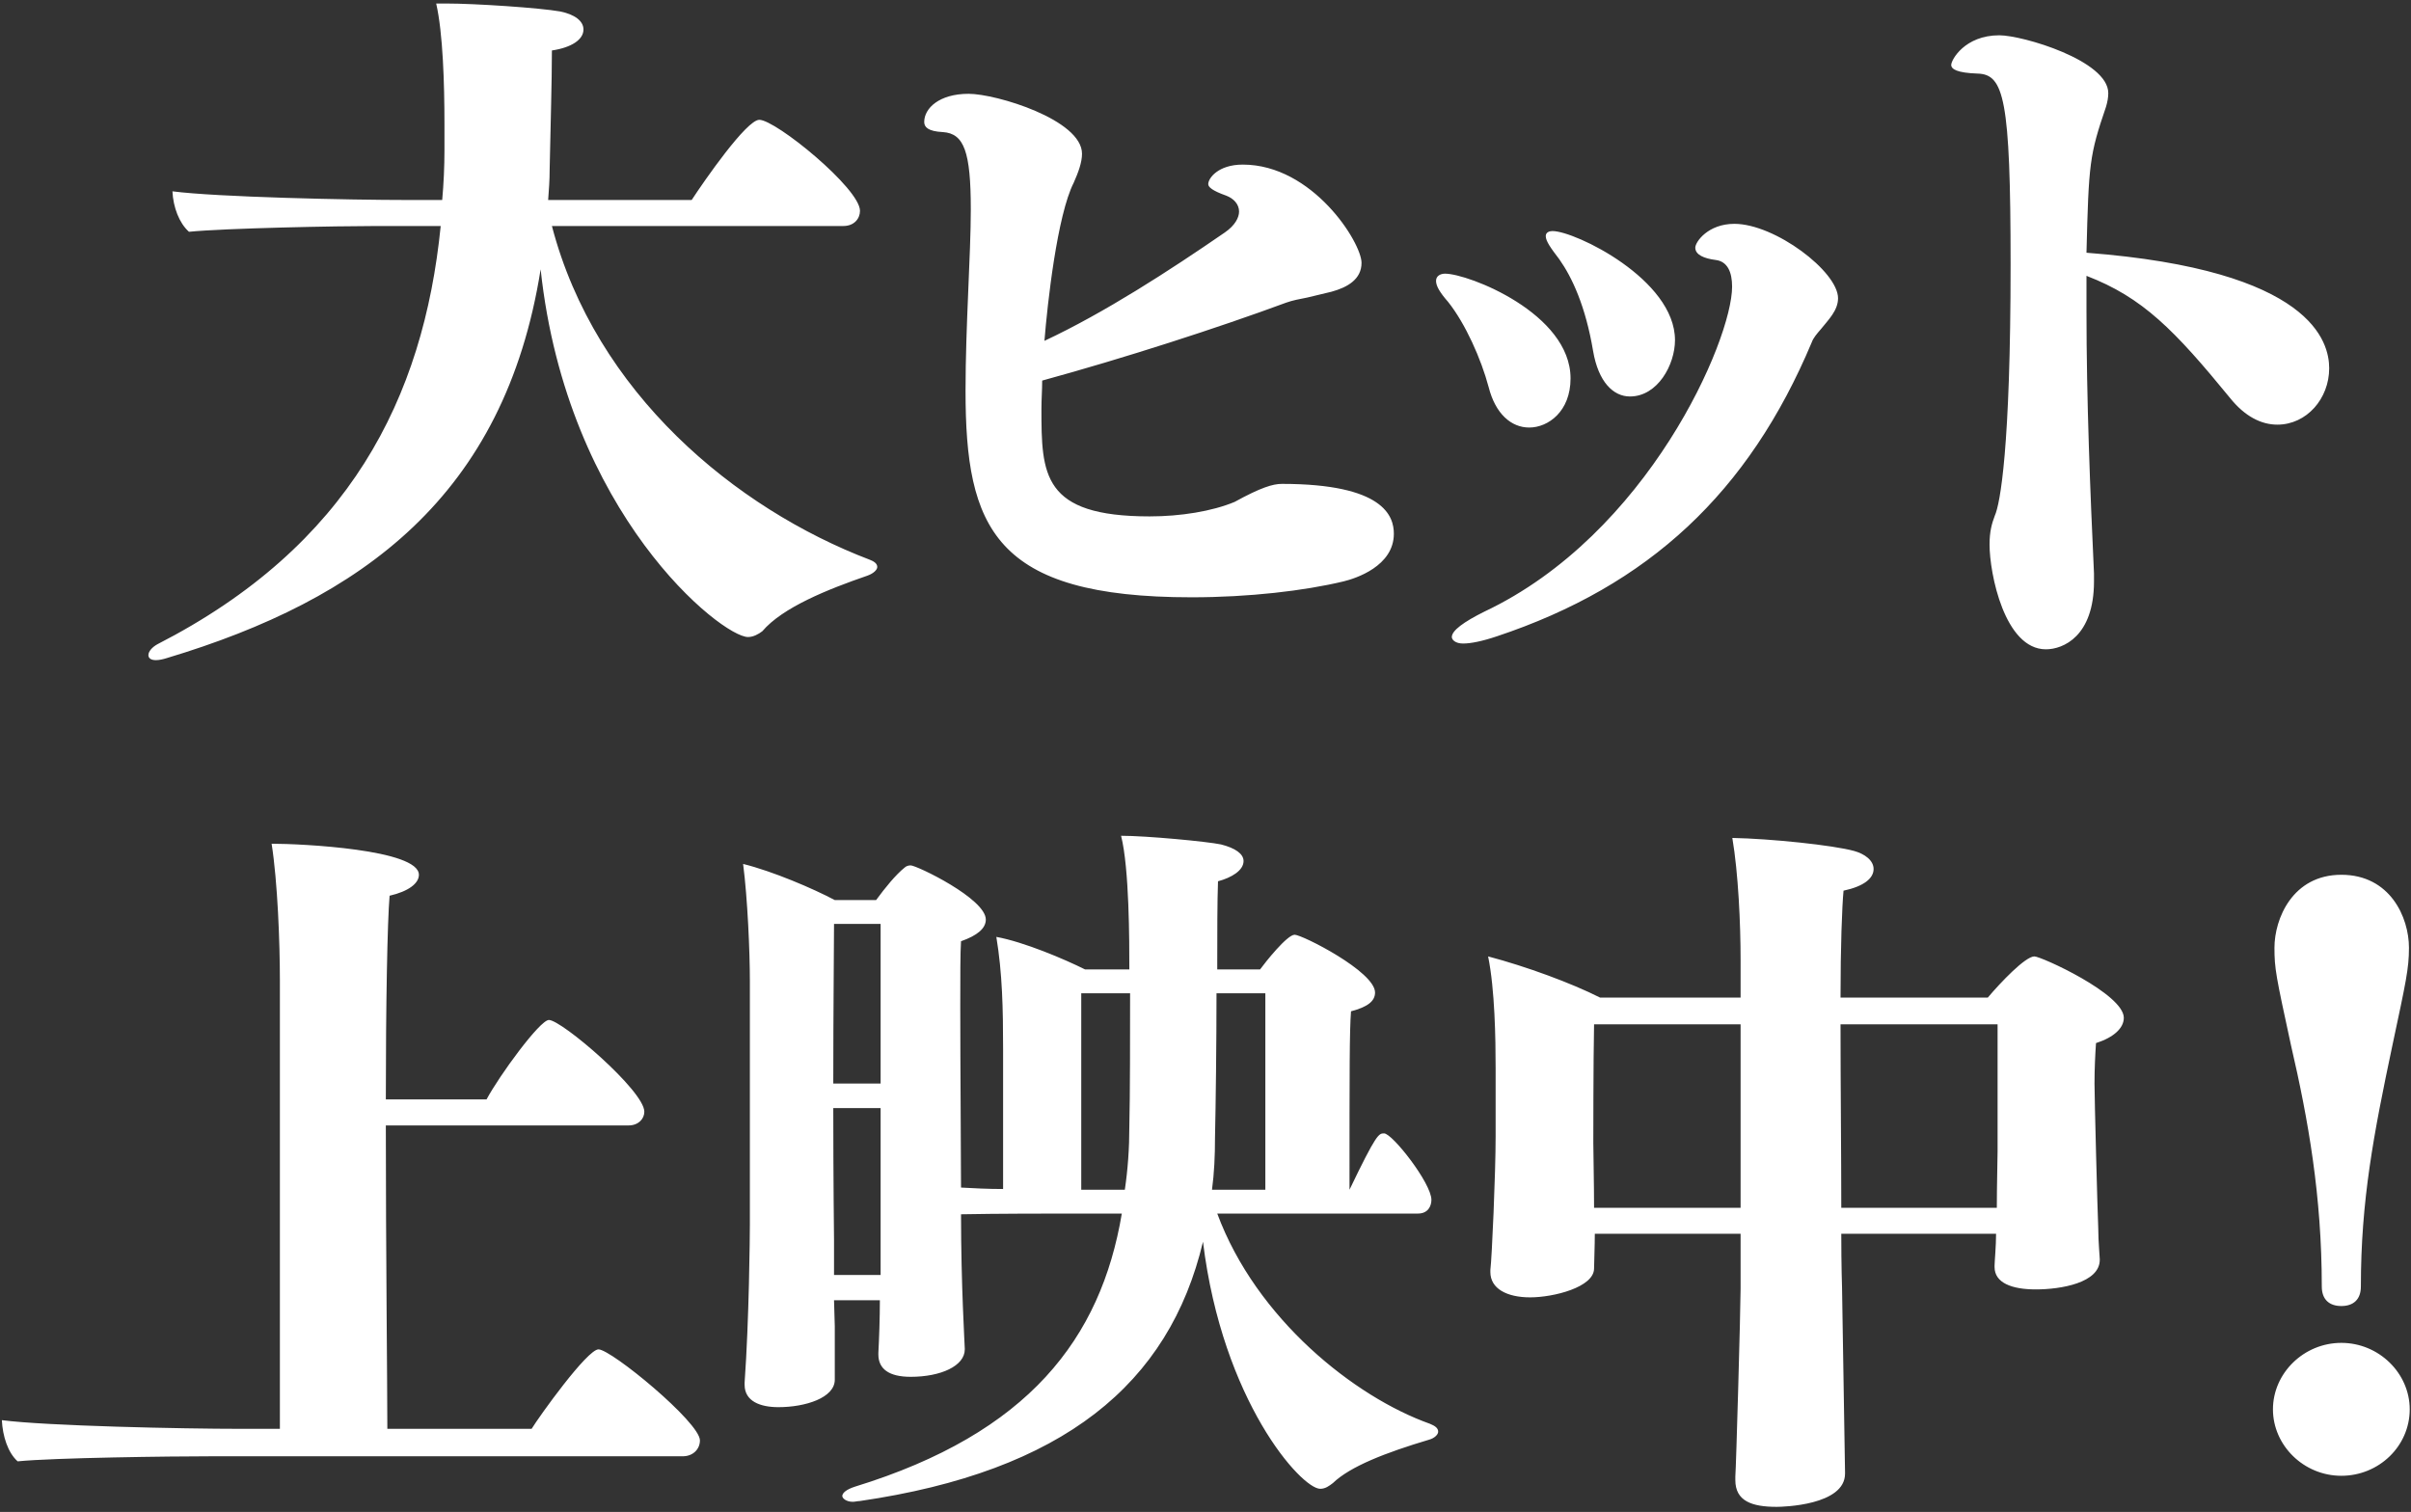 <svg 
 xmlns="http://www.w3.org/2000/svg"
 xmlns:xlink="http://www.w3.org/1999/xlink"
 width="287px" height="180px">
<rect width="100%" height="100%" fill="#333333" stroke="none"/>
<path fill-rule="evenodd"  fill="rgb(255, 255, 255)"
 d="M281.033,153.163 C281.033,154.711 280.138,155.485 278.707,155.485 C277.276,155.485 276.381,154.711 276.381,153.163 C276.381,142.413 274.771,133.297 272.714,124.440 C270.925,116.184 270.746,115.324 270.746,112.830 C270.746,109.390 272.893,104.144 278.707,104.144 C284.521,104.144 286.757,109.218 286.757,112.830 C286.757,115.324 286.399,116.872 284.789,124.440 C282.553,135.017 281.033,142.929 281.033,153.163 ZM271.089,50.555 C269.211,50.555 267.243,49.609 265.454,47.373 C258.835,39.289 255.078,35.419 248.370,32.839 L248.370,37.053 C248.370,47.545 248.817,58.639 249.264,68.271 L249.264,69.217 C249.264,75.753 245.597,77.301 243.540,77.301 C238.620,77.301 236.831,68.271 236.831,64.831 C236.831,63.283 237.099,62.337 237.457,61.391 C238.083,60.015 239.336,53.393 239.336,31.464 C239.336,11.684 238.531,8.846 235.400,8.760 C232.985,8.674 232.269,8.244 232.269,7.728 C232.269,7.126 233.879,4.202 237.994,4.202 C240.767,4.202 250.964,7.212 250.964,11.082 C250.964,11.598 250.874,12.114 250.695,12.716 C248.727,18.478 248.638,19.424 248.370,30.088 C275.293,32.151 277.261,40.751 277.261,43.847 C277.261,47.459 274.578,50.555 271.089,50.555 ZM219.450,106.036 C219.271,107.928 219.092,112.744 219.092,118.764 L236.624,118.764 C238.144,116.958 241.096,113.862 242.170,113.862 C242.975,113.862 252.814,118.334 252.814,121.172 C252.814,122.376 251.651,123.494 249.504,124.182 C249.415,125.472 249.325,127.192 249.325,128.998 C249.325,130.718 249.683,144.305 249.773,146.283 C249.773,147.745 249.951,149.637 249.951,149.895 L249.951,149.981 C249.951,152.733 245.300,153.507 242.348,153.507 C239.486,153.507 237.429,152.733 237.429,150.841 L237.429,150.669 C237.429,150.239 237.608,148.347 237.608,146.885 L219.182,146.885 C219.182,150.755 219.271,153.249 219.271,153.249 L219.629,175.265 L219.629,175.437 C219.629,179.221 212.205,179.393 211.489,179.393 C208.538,179.393 206.570,178.705 206.570,176.211 L206.570,175.781 C206.659,174.835 207.196,155.743 207.196,153.421 L207.196,146.885 L189.843,146.885 C189.843,148.261 189.754,150.497 189.754,151.013 C189.754,153.249 184.923,154.453 182.151,154.453 C179.378,154.453 177.410,153.421 177.410,151.443 L177.410,151.185 C177.589,149.809 178.036,139.747 178.036,135.275 L178.036,127.192 C178.036,123.666 177.947,117.818 177.142,113.862 C181.703,115.066 187.070,117.044 190.469,118.764 L207.196,118.764 L207.196,114.292 C207.196,109.992 206.927,103.972 206.212,99.758 C210.774,99.844 218.198,100.618 220.702,101.306 C221.955,101.650 223.028,102.424 223.028,103.456 C223.028,104.574 221.865,105.520 219.450,106.036 ZM219.182,143.789 L237.697,143.789 C237.697,141.123 237.787,138.113 237.787,137.081 L237.787,121.946 L219.092,121.946 C219.092,129.256 219.182,137.597 219.182,143.789 ZM207.196,121.946 L189.754,121.946 C189.664,126.160 189.664,136.049 189.664,136.049 C189.664,137.081 189.754,141.037 189.754,143.789 L207.196,143.789 L207.196,121.946 ZM215.667,40.751 C208.153,58.639 196.257,69.733 178.189,75.753 C176.400,76.355 175.058,76.613 174.163,76.613 C173.269,76.613 172.822,76.183 172.822,75.839 C172.822,75.065 174.253,74.033 176.668,72.829 C196.167,63.627 206.185,40.493 206.185,34.129 C206.185,32.409 205.649,31.120 204.218,30.948 C202.876,30.776 201.803,30.346 201.803,29.486 C201.803,28.798 203.323,26.648 206.454,26.648 C211.284,26.648 218.797,32.323 218.797,35.505 C218.797,36.967 217.635,38.085 216.740,39.203 C216.293,39.719 215.846,40.235 215.667,40.751 ZM194.021,47.201 C192.053,47.201 190.264,45.481 189.638,41.783 C188.743,36.451 187.133,33.011 185.613,30.862 C184.629,29.572 184.003,28.712 184.003,28.110 C184.003,27.594 184.539,27.508 184.808,27.508 C187.491,27.508 199.387,33.269 199.387,40.493 C199.387,43.417 197.330,47.201 194.021,47.201 ZM182.035,50.899 C179.888,50.899 178.010,49.265 177.205,46.083 C176.310,42.729 174.432,38.515 172.374,35.935 C171.391,34.817 170.943,34.043 170.943,33.441 C170.943,32.839 171.480,32.581 172.017,32.581 C174.790,32.581 186.954,37.311 186.954,45.051 C186.954,49.007 184.271,50.899 182.035,50.899 ZM170.213,169.503 C170.839,169.761 171.197,170.019 171.197,170.449 C171.197,170.793 170.749,171.223 170.123,171.395 C164.935,172.943 160.731,174.577 158.674,176.555 C158.227,176.899 157.780,177.243 157.154,177.243 C154.917,177.243 145.525,166.837 143.200,147.831 C139.175,164.773 126.563,175.179 102.322,178.705 C102.054,178.705 101.786,178.791 101.517,178.791 C100.712,178.791 100.265,178.361 100.265,178.103 C100.265,177.759 100.712,177.329 101.786,176.985 C122.448,170.621 131.035,159.355 133.539,144.477 L127.457,144.477 C125.131,144.477 118.691,144.477 114.398,144.563 C114.398,152.991 114.845,160.215 114.845,160.559 L114.845,160.645 C114.845,162.623 111.983,163.913 108.405,163.913 C105.811,163.913 104.559,162.967 104.559,161.247 L104.559,161.075 C104.648,159.441 104.738,156.861 104.738,154.883 L104.738,154.797 L99.281,154.797 L99.371,157.893 C99.371,158.753 99.371,159.699 99.371,164.257 C99.371,166.407 95.882,167.525 92.662,167.525 C90.515,167.525 88.637,166.837 88.637,164.859 L88.637,164.601 C89.174,157.119 89.263,147.057 89.263,145.767 L89.263,116.786 C89.263,113.346 88.995,106.982 88.458,102.854 C91.947,103.714 96.777,105.778 99.371,107.154 L104.290,107.154 C105.364,105.692 106.616,104.144 107.689,103.284 C107.868,103.112 108.137,103.026 108.405,103.026 C109.120,103.026 117.350,106.982 117.350,109.476 C117.350,110.508 116.366,111.368 114.398,112.056 C114.308,113.346 114.308,116.270 114.308,119.796 C114.308,127.192 114.398,137.253 114.398,141.381 C115.918,141.467 117.618,141.553 119.407,141.553 L119.407,124.956 C119.407,120.1 119.317,115.840 118.602,111.540 C121.911,112.142 126.742,114.206 129.157,115.410 L134.434,115.410 C134.434,112.056 134.434,103.370 133.450,99.500 C136.491,99.500 143.736,100.188 145.346,100.532 C147.046,100.962 148.030,101.650 148.030,102.510 C148.030,103.628 146.599,104.488 144.989,104.918 C144.899,107.240 144.899,111.454 144.899,114.292 L144.899,115.410 L149.998,115.410 C150.624,114.550 153.218,111.282 154.112,111.282 C155.007,111.282 163.683,115.668 163.683,118.162 C163.683,119.194 162.789,119.882 160.821,120.398 C160.642,122.806 160.642,127.192 160.642,141.639 C163.862,134.931 164.130,134.931 164.757,134.931 C165.740,134.931 170.392,140.865 170.392,142.843 C170.392,143.531 170.034,144.477 168.782,144.477 L144.899,144.477 C149.551,157.033 161.268,166.321 170.213,169.503 ZM104.827,109.992 L99.281,109.992 C99.281,112.830 99.192,120.1 99.192,128.998 L104.827,128.998 L104.827,109.992 ZM104.827,131.922 L99.192,131.922 C99.192,140.177 99.281,147.659 99.281,147.659 L99.281,151.787 L104.827,151.787 L104.827,131.922 ZM128.709,118.248 L128.709,141.639 L133.897,141.639 C134.255,139.231 134.434,136.737 134.434,134.071 C134.523,130.632 134.523,122.634 134.523,118.248 L128.709,118.248 ZM150.624,141.639 L150.624,118.248 L144.810,118.248 C144.810,124.182 144.720,131.492 144.631,135.447 C144.631,137.597 144.541,139.661 144.273,141.639 L150.624,141.639 ZM159.928,69.217 C155.276,70.335 148.657,71.109 141.859,71.109 C118.335,71.109 114.936,62.853 114.936,46.513 C114.936,38.773 115.562,30.346 115.562,24.928 C115.562,18.048 114.757,15.898 112.252,15.726 C110.463,15.640 110.016,15.124 110.016,14.522 C110.016,12.888 111.805,11.168 115.294,11.168 C118.603,11.168 128.800,14.264 128.800,18.306 C128.800,19.338 128.353,20.542 127.816,21.746 C125.848,25.616 124.686,36.107 124.328,40.579 C131.484,37.225 139.176,32.237 145.795,27.680 C147.047,26.820 147.495,25.874 147.495,25.186 C147.495,24.326 146.868,23.638 145.974,23.294 C144.274,22.692 143.827,22.262 143.827,21.918 C143.827,21.230 144.990,19.596 147.942,19.596 C156.260,19.596 162.074,28.884 162.074,31.292 C162.074,33.269 160.375,34.215 158.497,34.731 L155.634,35.419 C154.740,35.591 153.845,35.763 153.130,36.021 C144.990,39.031 133.809,42.643 124.059,45.309 C124.059,46.427 123.970,47.545 123.970,48.663 C123.970,56.489 124.059,61.477 136.850,61.477 C140.518,61.477 144.274,60.875 146.958,59.757 C150.089,58.037 151.520,57.607 152.593,57.607 C164.758,57.607 165.921,61.477 165.921,63.541 C165.921,67.411 161.359,68.873 159.928,69.217 ZM103.266,68.529 C98.525,70.163 93.158,72.313 90.743,75.151 C90.296,75.495 89.670,75.839 89.043,75.839 C85.913,75.839 67.487,61.219 64.356,32.065 C60.063,59.069 43.068,71.367 19.901,78.333 C19.364,78.505 18.917,78.591 18.559,78.591 C17.933,78.591 17.665,78.333 17.665,77.989 C17.665,77.559 18.112,77.043 18.738,76.699 C41.547,65.003 50.402,47.459 52.460,26.906 L44.857,26.906 C40.205,26.906 26.788,27.164 22.495,27.594 C21.332,26.562 20.616,24.670 20.527,22.778 C25.804,23.466 41.637,23.810 48.524,23.810 L52.639,23.810 C52.817,21.832 52.907,19.854 52.907,17.876 L52.907,14.780 C52.907,9.964 52.728,3.944 51.923,0.418 L53.086,0.418 C56.574,0.418 64.267,0.934 66.682,1.364 C68.381,1.708 69.455,2.482 69.455,3.514 C69.455,4.718 68.023,5.664 65.698,6.008 C65.698,9.792 65.519,15.468 65.429,20.198 C65.429,21.488 65.340,22.606 65.251,23.810 L82.335,23.810 C83.856,21.488 88.865,14.264 90.385,14.264 C92.353,14.264 102.371,22.434 102.371,25.100 C102.371,26.046 101.655,26.906 100.403,26.906 L65.698,26.906 C70.886,46.771 87.523,60.531 103.534,66.637 C103.981,66.809 104.428,67.067 104.428,67.497 C104.428,67.841 103.981,68.271 103.266,68.529 ZM33.317,170.105 L33.317,116.700 C33.317,112.228 33.049,105.004 32.333,100.446 C35.911,100.446 49.865,101.134 49.865,104.144 C49.865,105.176 48.613,106.122 46.377,106.638 C46.108,109.734 45.929,119.710 45.929,130.890 L57.915,130.890 C59.436,128.052 64.266,121.430 65.339,121.430 C66.860,121.430 76.699,129.858 76.699,132.351 C76.699,133.211 75.984,133.985 74.821,133.985 L45.929,133.985 C45.929,148.777 46.108,164.859 46.108,170.105 L63.282,170.105 C64.177,168.643 69.901,160.645 71.243,160.645 C72.764,160.645 83.318,169.331 83.318,171.481 C83.318,172.513 82.513,173.373 81.261,173.373 L25.088,173.373 C20.437,173.373 6.394,173.545 2.100,173.975 C0.938,172.943 0.311,170.965 0.222,169.073 C5.499,169.761 21.779,170.105 28.666,170.105 L33.317,170.105 ZM278.707,159.871 C283.179,159.871 286.847,163.483 286.847,167.783 C286.847,172.169 283.179,175.695 278.707,175.695 C274.235,175.695 270.567,172.083 270.567,167.783 C270.567,163.483 274.235,159.871 278.707,159.871 Z"/>
</svg>